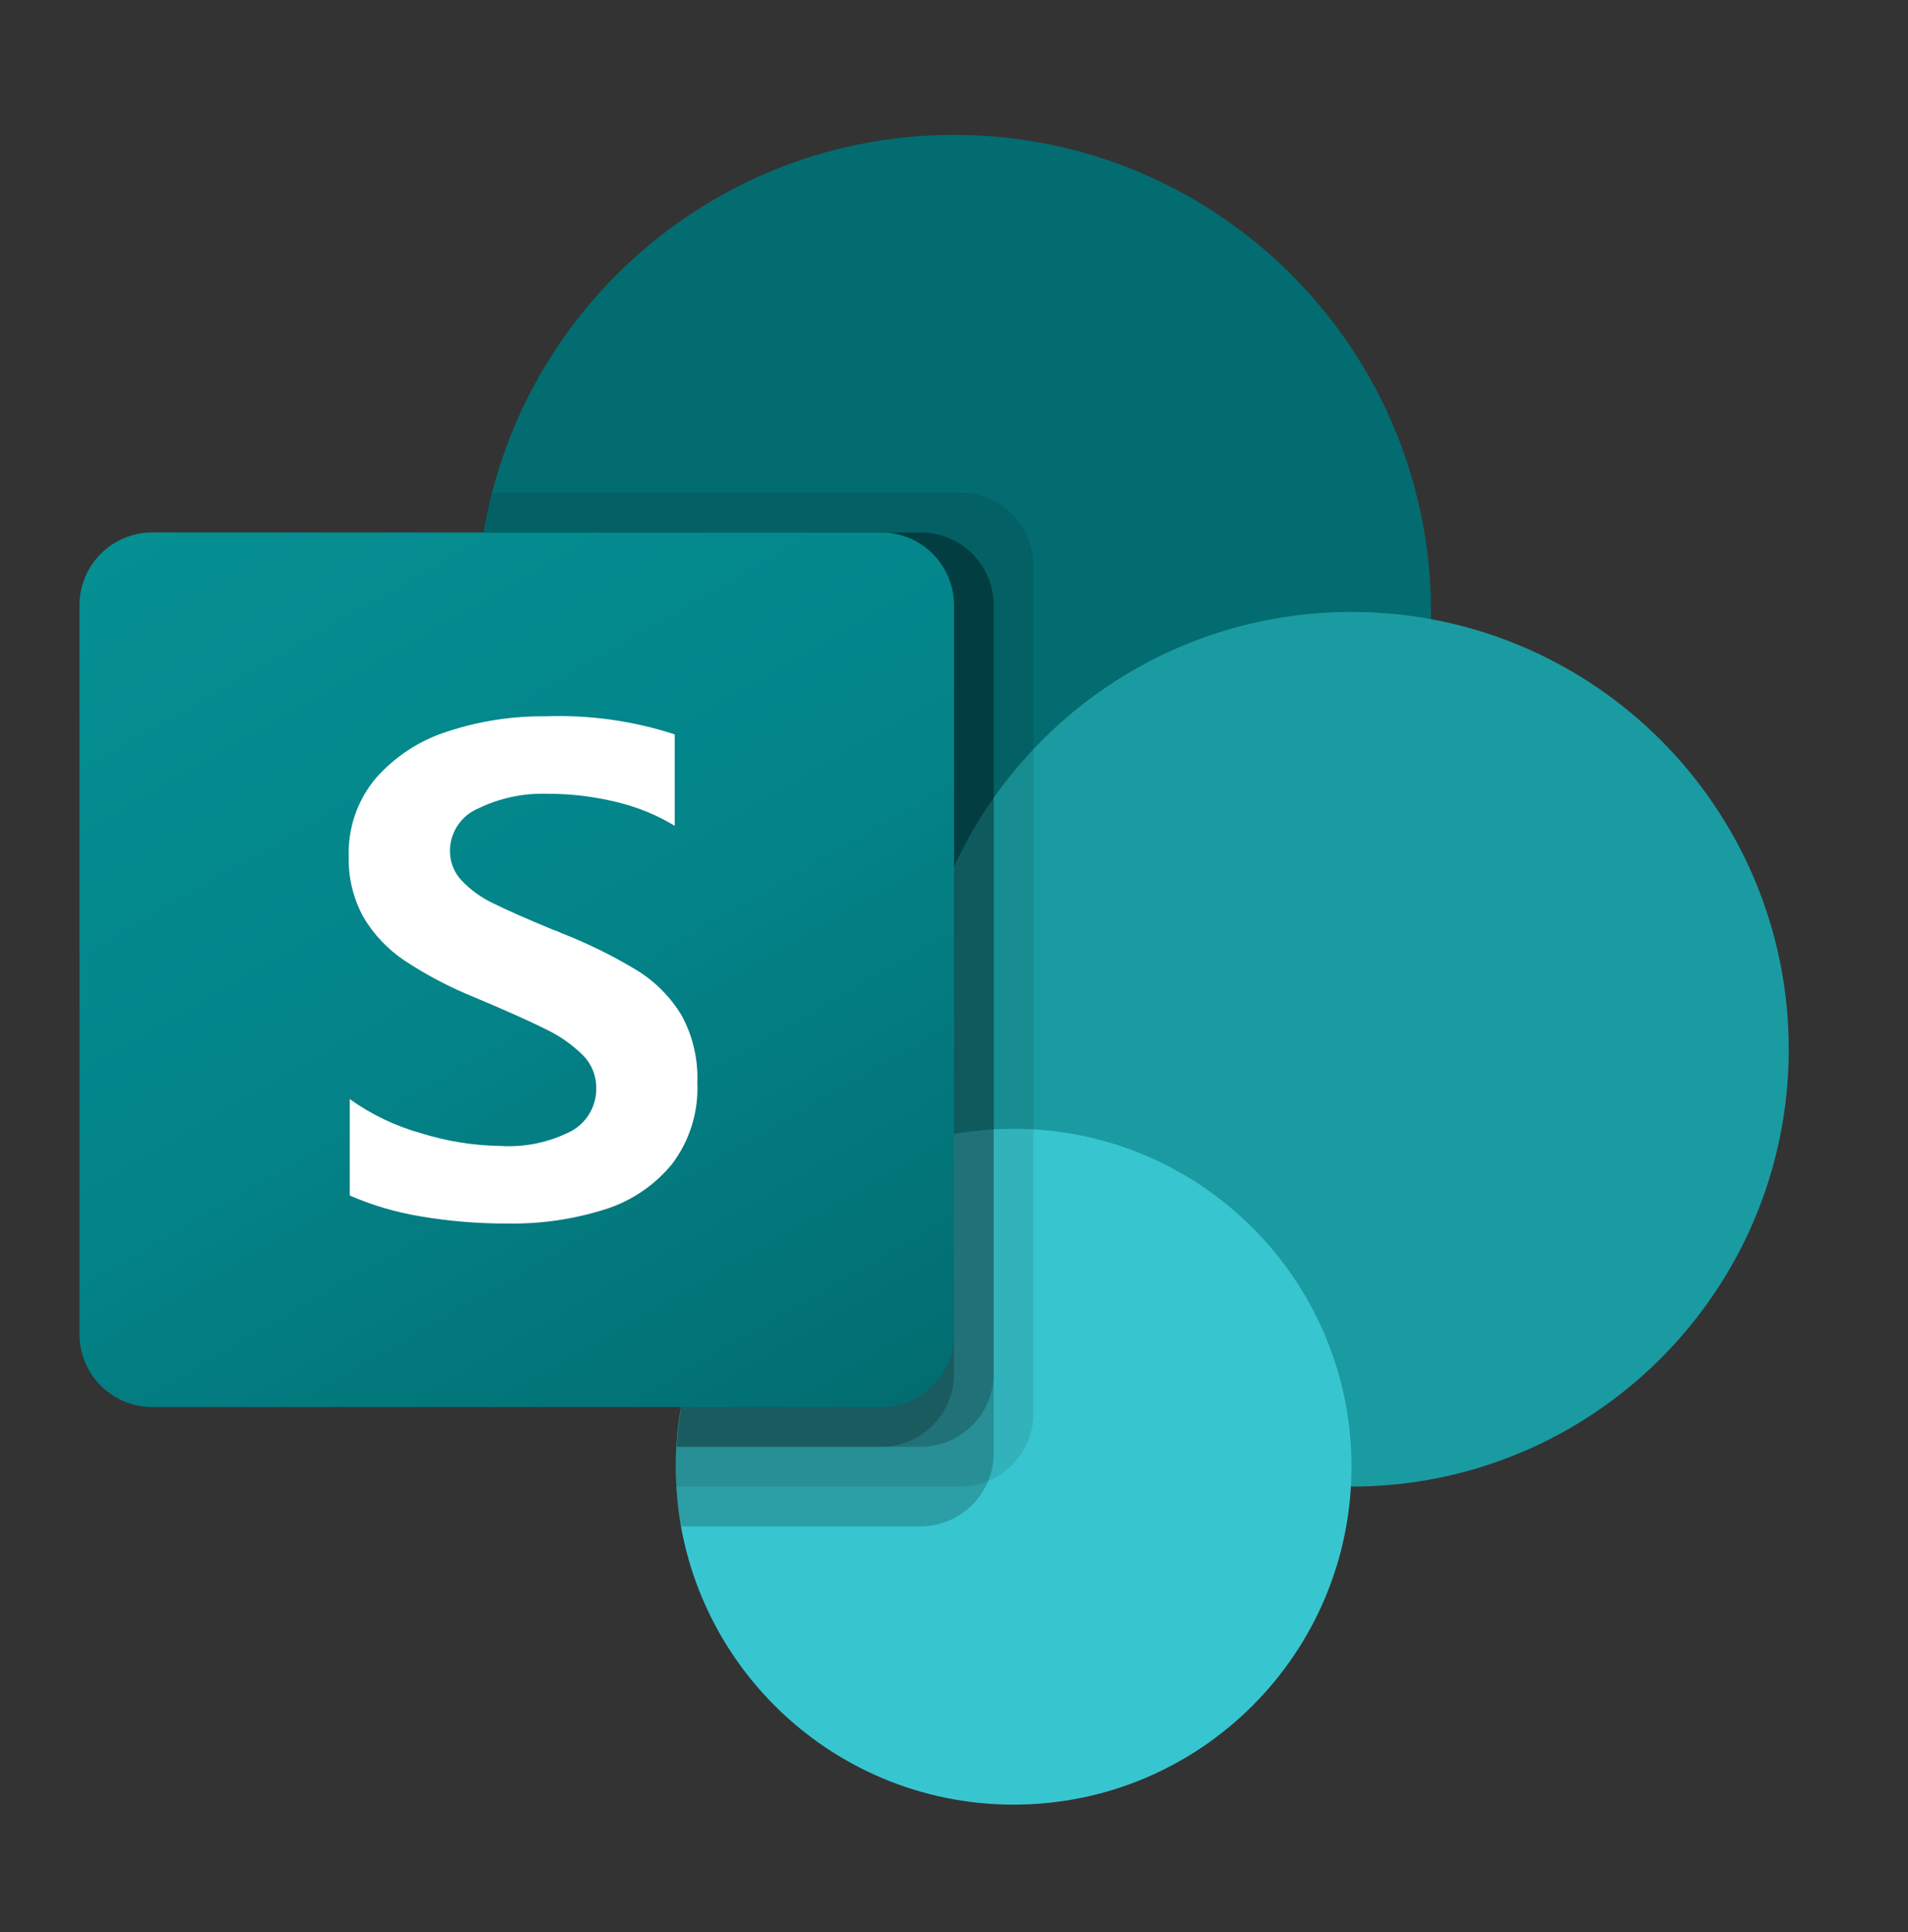 <?xml version="1.0" encoding="UTF-8"?>
<svg xmlns="http://www.w3.org/2000/svg" width="80" height="81" viewBox="0 0 80 81" fill="none">
  <rect x="0" y="0" width="80" height="81" fill="#333333" stroke="none"/>
  <g clip-path="url(#clip0_107_71842)">
    <path d="M40 45.653C51.046 45.653 60 36.699 60 25.653C60 14.608 51.046 5.653 40 5.653C28.954 5.653 20 14.608 20 25.653C20 36.699 28.954 45.653 40 45.653Z" fill="#036C70"></path>
    <path d="M56.666 62.32C66.792 62.32 75 54.112 75 43.987C75 33.862 66.792 25.653 56.666 25.653C46.541 25.653 38.333 33.862 38.333 43.987C38.333 54.112 46.541 62.32 56.666 62.32Z" fill="#1A9BA1"></path>
    <path d="M42.5 75.653C50.324 75.653 56.666 69.311 56.666 61.487C56.666 53.663 50.324 47.32 42.5 47.32C34.676 47.32 28.333 53.663 28.333 61.487C28.333 69.311 34.676 75.653 42.5 75.653Z" fill="#37C6D0"></path>
    <path opacity="0.1" d="M43.333 23.703V59.27C43.329 59.874 43.147 60.464 42.809 60.965C42.471 61.467 41.992 61.857 41.433 62.087C41.069 62.241 40.678 62.32 40.283 62.32H28.35C28.333 62.037 28.333 61.77 28.333 61.487C28.328 61.209 28.339 60.93 28.367 60.653C28.516 58.041 29.389 55.522 30.887 53.376C32.385 51.231 34.449 49.544 36.85 48.503V45.403C34.24 44.99 31.738 44.062 29.489 42.675C27.239 41.288 25.288 39.468 23.747 37.321C22.206 35.174 21.107 32.742 20.512 30.168C19.918 27.593 19.84 24.925 20.283 22.32C20.366 21.758 20.483 21.201 20.633 20.653H40.283C41.091 20.657 41.865 20.979 42.437 21.55C43.008 22.122 43.33 22.895 43.333 23.703Z" fill="black"></path>
    <path opacity="0.2" d="M38.617 22.32H20.283C19.829 24.99 19.922 27.724 20.556 30.356C21.191 32.989 22.355 35.465 23.976 37.634C25.597 39.803 27.642 41.62 29.987 42.974C32.332 44.328 34.928 45.192 37.617 45.512C32.45 47.962 28.685 54.92 28.365 60.653C28.337 60.93 28.326 61.209 28.332 61.487C28.332 61.77 28.332 62.037 28.348 62.32C28.378 62.88 28.451 63.437 28.565 63.987H38.615C39.22 63.983 39.809 63.8 40.31 63.462C40.812 63.124 41.202 62.646 41.432 62.087C41.586 61.723 41.665 61.332 41.665 60.937V25.37C41.662 24.562 41.34 23.789 40.769 23.217C40.198 22.646 39.425 22.324 38.617 22.32Z" fill="black"></path>
    <path opacity="0.2" d="M38.617 22.32H20.283C19.834 24.963 19.92 27.669 20.538 30.278C21.156 32.886 22.292 35.344 23.88 37.504C25.467 39.664 27.473 41.483 29.778 42.852C32.083 44.221 34.64 45.112 37.297 45.472C32.297 48.098 28.68 55.04 28.367 60.653H38.617C39.424 60.647 40.196 60.324 40.767 59.753C41.337 59.183 41.66 58.41 41.667 57.603V25.37C41.664 24.562 41.341 23.788 40.77 23.217C40.199 22.645 39.425 22.323 38.617 22.32Z" fill="black"></path>
    <path opacity="0.2" d="M36.95 22.32H20.284C19.44 27.272 20.494 32.36 23.233 36.57C25.973 40.781 30.198 43.805 35.067 45.04C31.244 49.408 28.899 54.873 28.367 60.653H36.95C37.758 60.65 38.532 60.328 39.103 59.757C39.675 59.185 39.997 58.411 40 57.603V25.37C40 24.561 39.678 23.786 39.106 23.214C38.535 22.642 37.759 22.32 36.95 22.32Z" fill="black"></path>
    <path d="M36.945 22.32H6.388C4.701 22.32 3.333 23.688 3.333 25.375V55.932C3.333 57.619 4.701 58.987 6.388 58.987H36.945C38.632 58.987 40 57.619 40 55.932V25.375C40 23.688 38.632 22.32 36.945 22.32Z" fill="url(#paint0_linear_107_71842)"></path>
    <path d="M16.978 40.28C16.262 39.805 15.664 39.173 15.23 38.432C14.809 37.657 14.599 36.785 14.621 35.904C14.584 34.71 14.987 33.544 15.753 32.629C16.558 31.712 17.599 31.033 18.763 30.665C20.09 30.229 21.479 30.014 22.875 30.029C24.711 29.961 26.544 30.218 28.291 30.787V34.62C27.532 34.16 26.706 33.823 25.841 33.62C24.904 33.39 23.942 33.275 22.977 33.277C21.959 33.239 20.947 33.453 20.032 33.9C19.686 34.049 19.391 34.296 19.184 34.611C18.976 34.925 18.866 35.294 18.865 35.67C18.862 36.137 19.041 36.587 19.365 36.923C19.747 37.321 20.199 37.644 20.698 37.877C21.254 38.154 22.087 38.521 23.198 38.98C23.321 39.019 23.44 39.067 23.555 39.123C24.648 39.551 25.703 40.071 26.708 40.678C27.469 41.148 28.108 41.791 28.572 42.555C29.047 43.422 29.277 44.401 29.238 45.389C29.293 46.614 28.918 47.82 28.178 48.798C27.441 49.698 26.456 50.361 25.345 50.705C24.038 51.115 22.674 51.313 21.305 51.292C20.076 51.297 18.849 51.197 17.638 50.992C16.615 50.825 15.617 50.531 14.666 50.118V46.077C15.575 46.726 16.591 47.211 17.666 47.51C18.739 47.844 19.854 48.023 20.977 48.04C22.016 48.106 23.053 47.886 23.977 47.404C24.294 47.224 24.557 46.963 24.737 46.646C24.917 46.329 25.008 45.969 25 45.605C25.002 45.349 24.953 45.096 24.856 44.86C24.758 44.623 24.615 44.409 24.433 44.228C23.977 43.781 23.449 43.413 22.872 43.14C22.205 42.807 21.223 42.367 19.927 41.822C18.895 41.407 17.907 40.891 16.978 40.28Z" fill="white"></path>
  </g>
  <defs>
    <linearGradient id="paint0_linear_107_71842" x1="9.703" y1="19.933" x2="33.63" y2="61.373" gradientUnits="userSpaceOnUse">
      <stop stop-color="#058F92"></stop>
      <stop offset="0.5" stop-color="#038489"></stop>
      <stop offset="1" stop-color="#026D71"></stop>
    </linearGradient>
    <clipPath id="clip0_107_71842">
      <rect width="80" height="80" fill="white" transform="translate(0 0.653)"></rect>
    </clipPath>
  </defs>
</svg>
